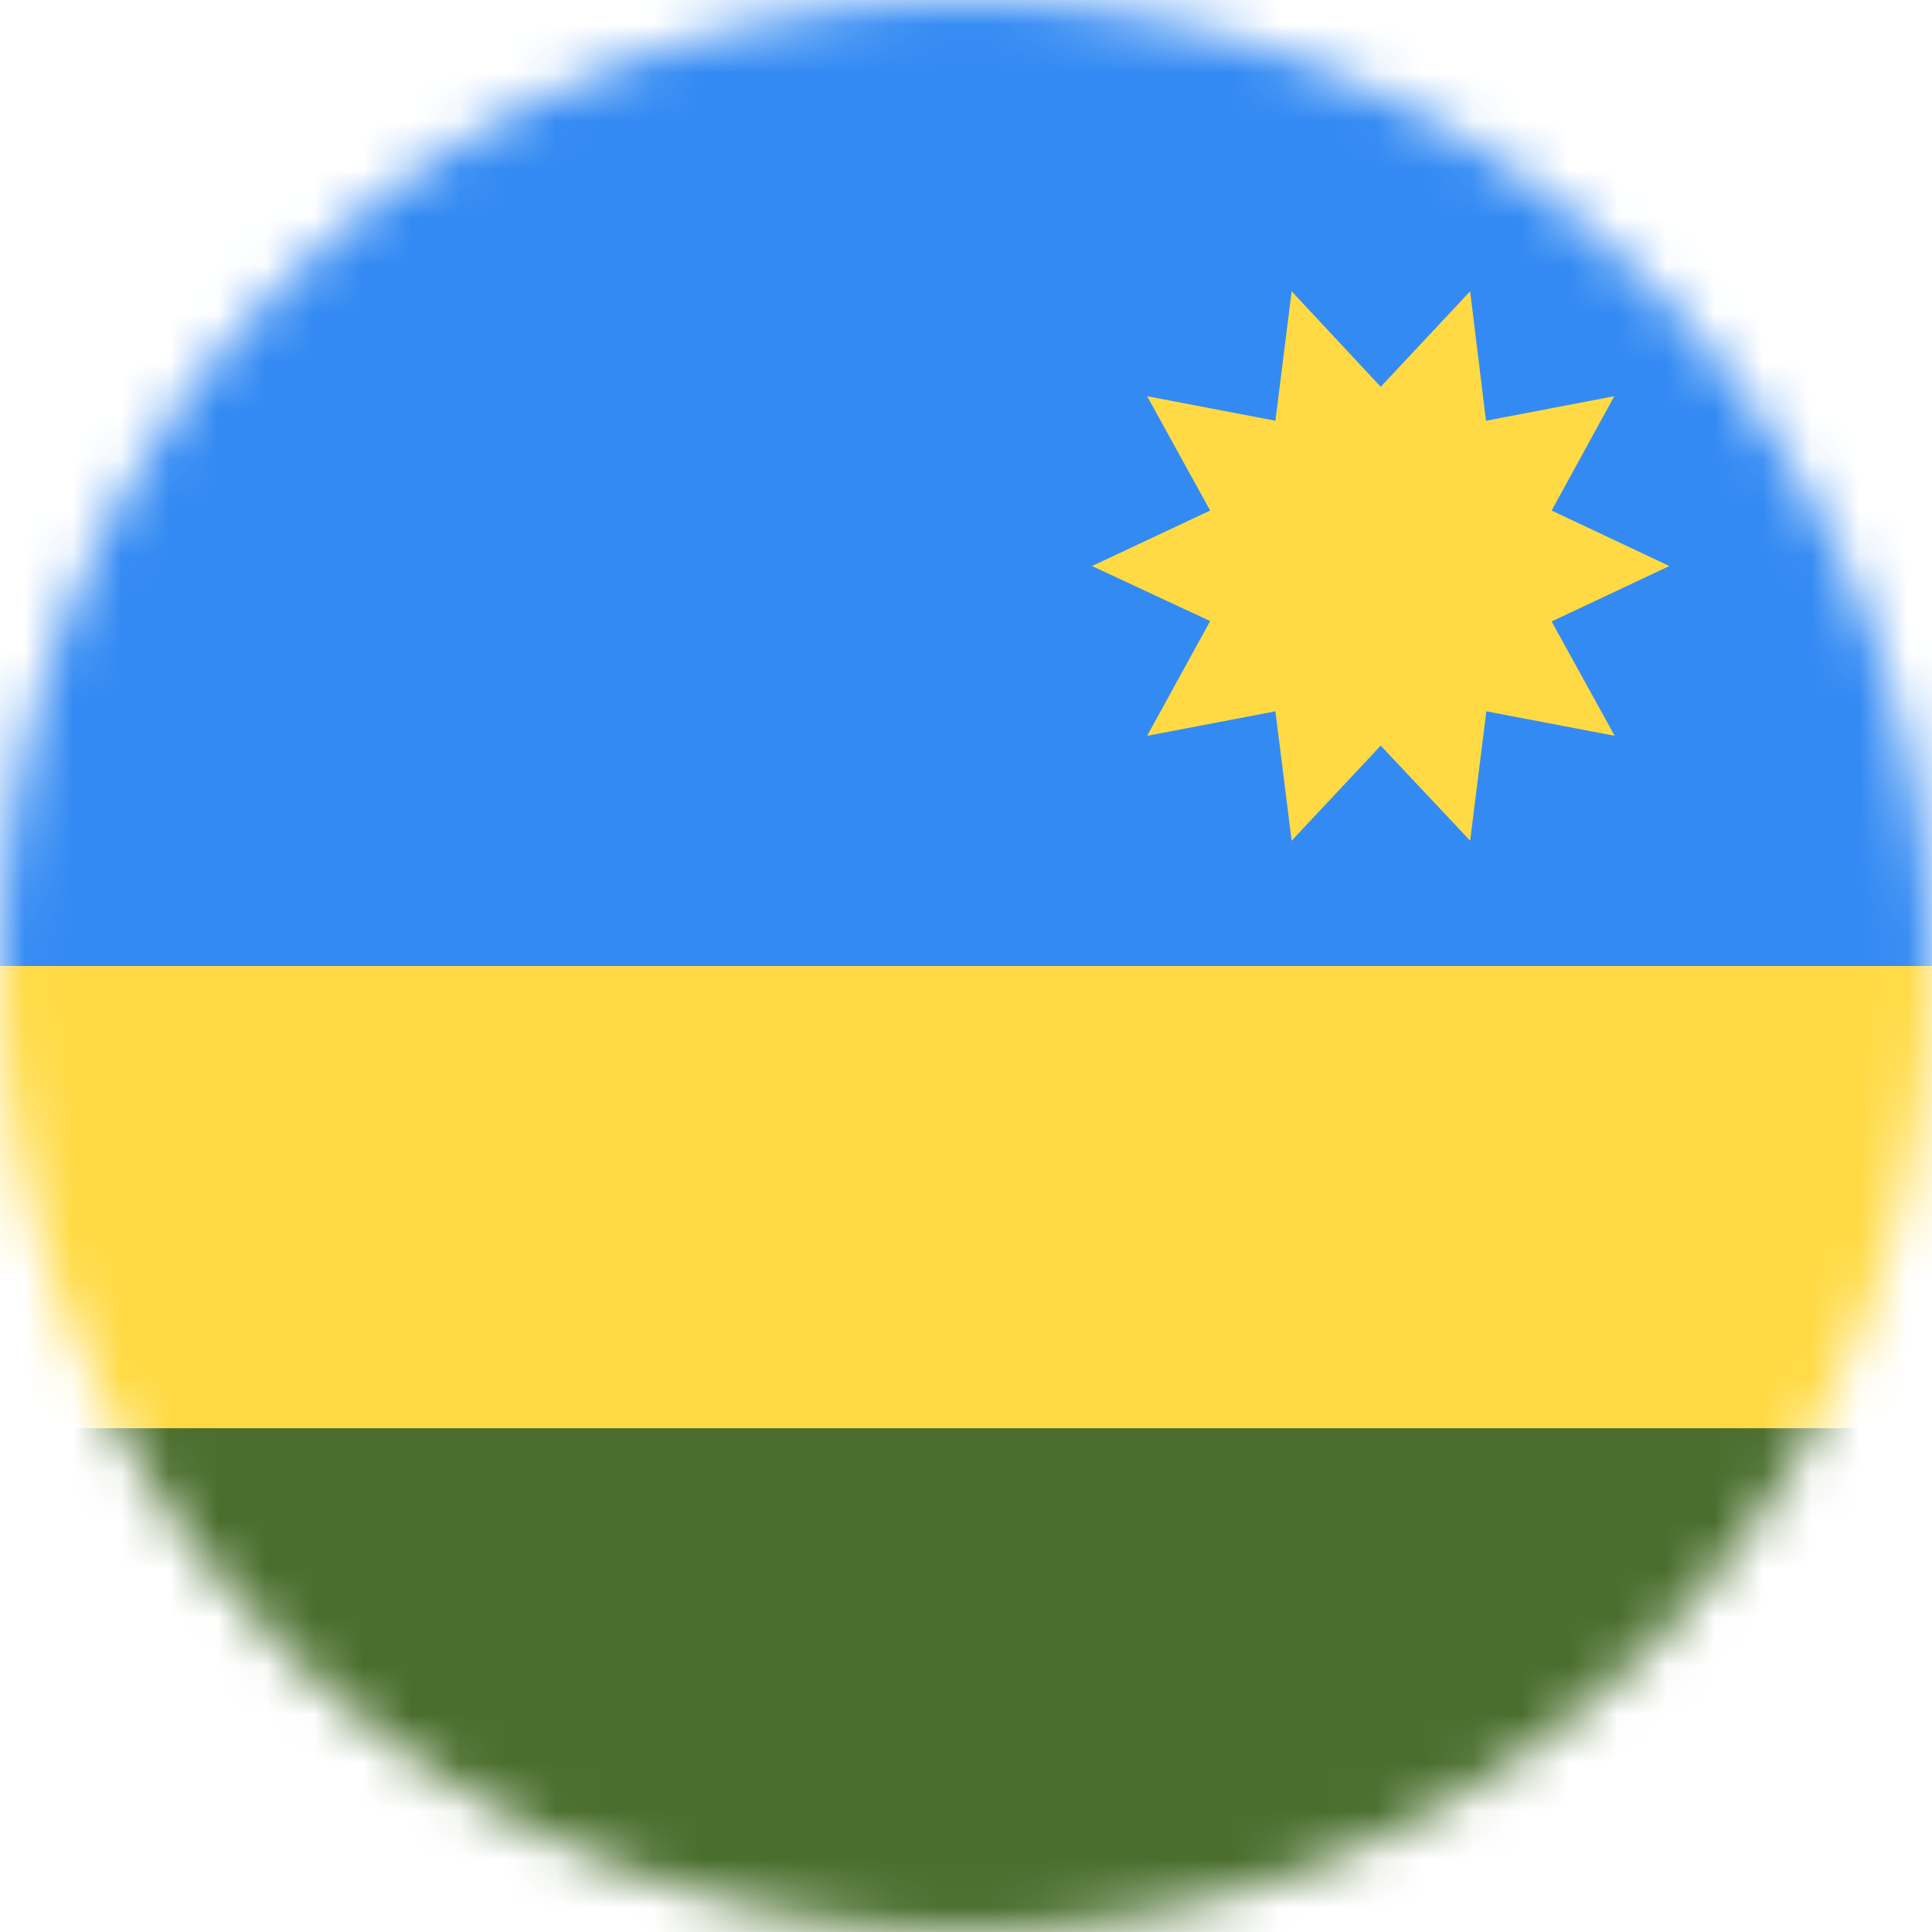 <svg width="40" height="40" viewBox="0 0 40 40" fill="none" xmlns="http://www.w3.org/2000/svg">
<g clip-path="url(#clip0_5806_1431)">
<mask id="mask0_5806_1431" style="mask-type:luminance" maskUnits="userSpaceOnUse" x="0" y="0" width="40" height="40">
<path d="M20 40C31.046 40 40 31.046 40 20C40 8.954 31.046 0 20 0C8.954 0 0 8.954 0 20C0 31.046 8.954 40 20 40Z" fill="white"/>
</mask>
<g mask="url(#mask0_5806_1431)">
<path d="M0 29.57L19.852 27.844L40 29.57V40H0V29.57Z" fill="#496E2D"/>
<path d="M0 20.008L19.922 17.641L40 20.008V29.57H0V20.008Z" fill="#FFDA44"/>
<path d="M0 0H40V20H0V0Z" fill="#338AF3"/>
<path d="M22.609 11.719L25.055 12.859L23.75 15.234L26.406 14.727L26.742 17.406L28.586 15.438L30.438 17.406L30.773 14.727L33.43 15.234L32.125 12.867L34.562 11.719L32.125 10.57L33.422 8.203L30.766 8.711L30.438 6.031L28.586 8.008L26.742 6.031L26.406 8.711L23.75 8.203L25.055 10.57L22.609 11.719Z" fill="#FFDA44"/>
</g>
</g>
<defs>
<clipPath id="clip0_5806_1431">
<rect width="40" height="40" fill="white"/>
</clipPath>
</defs>
</svg>

